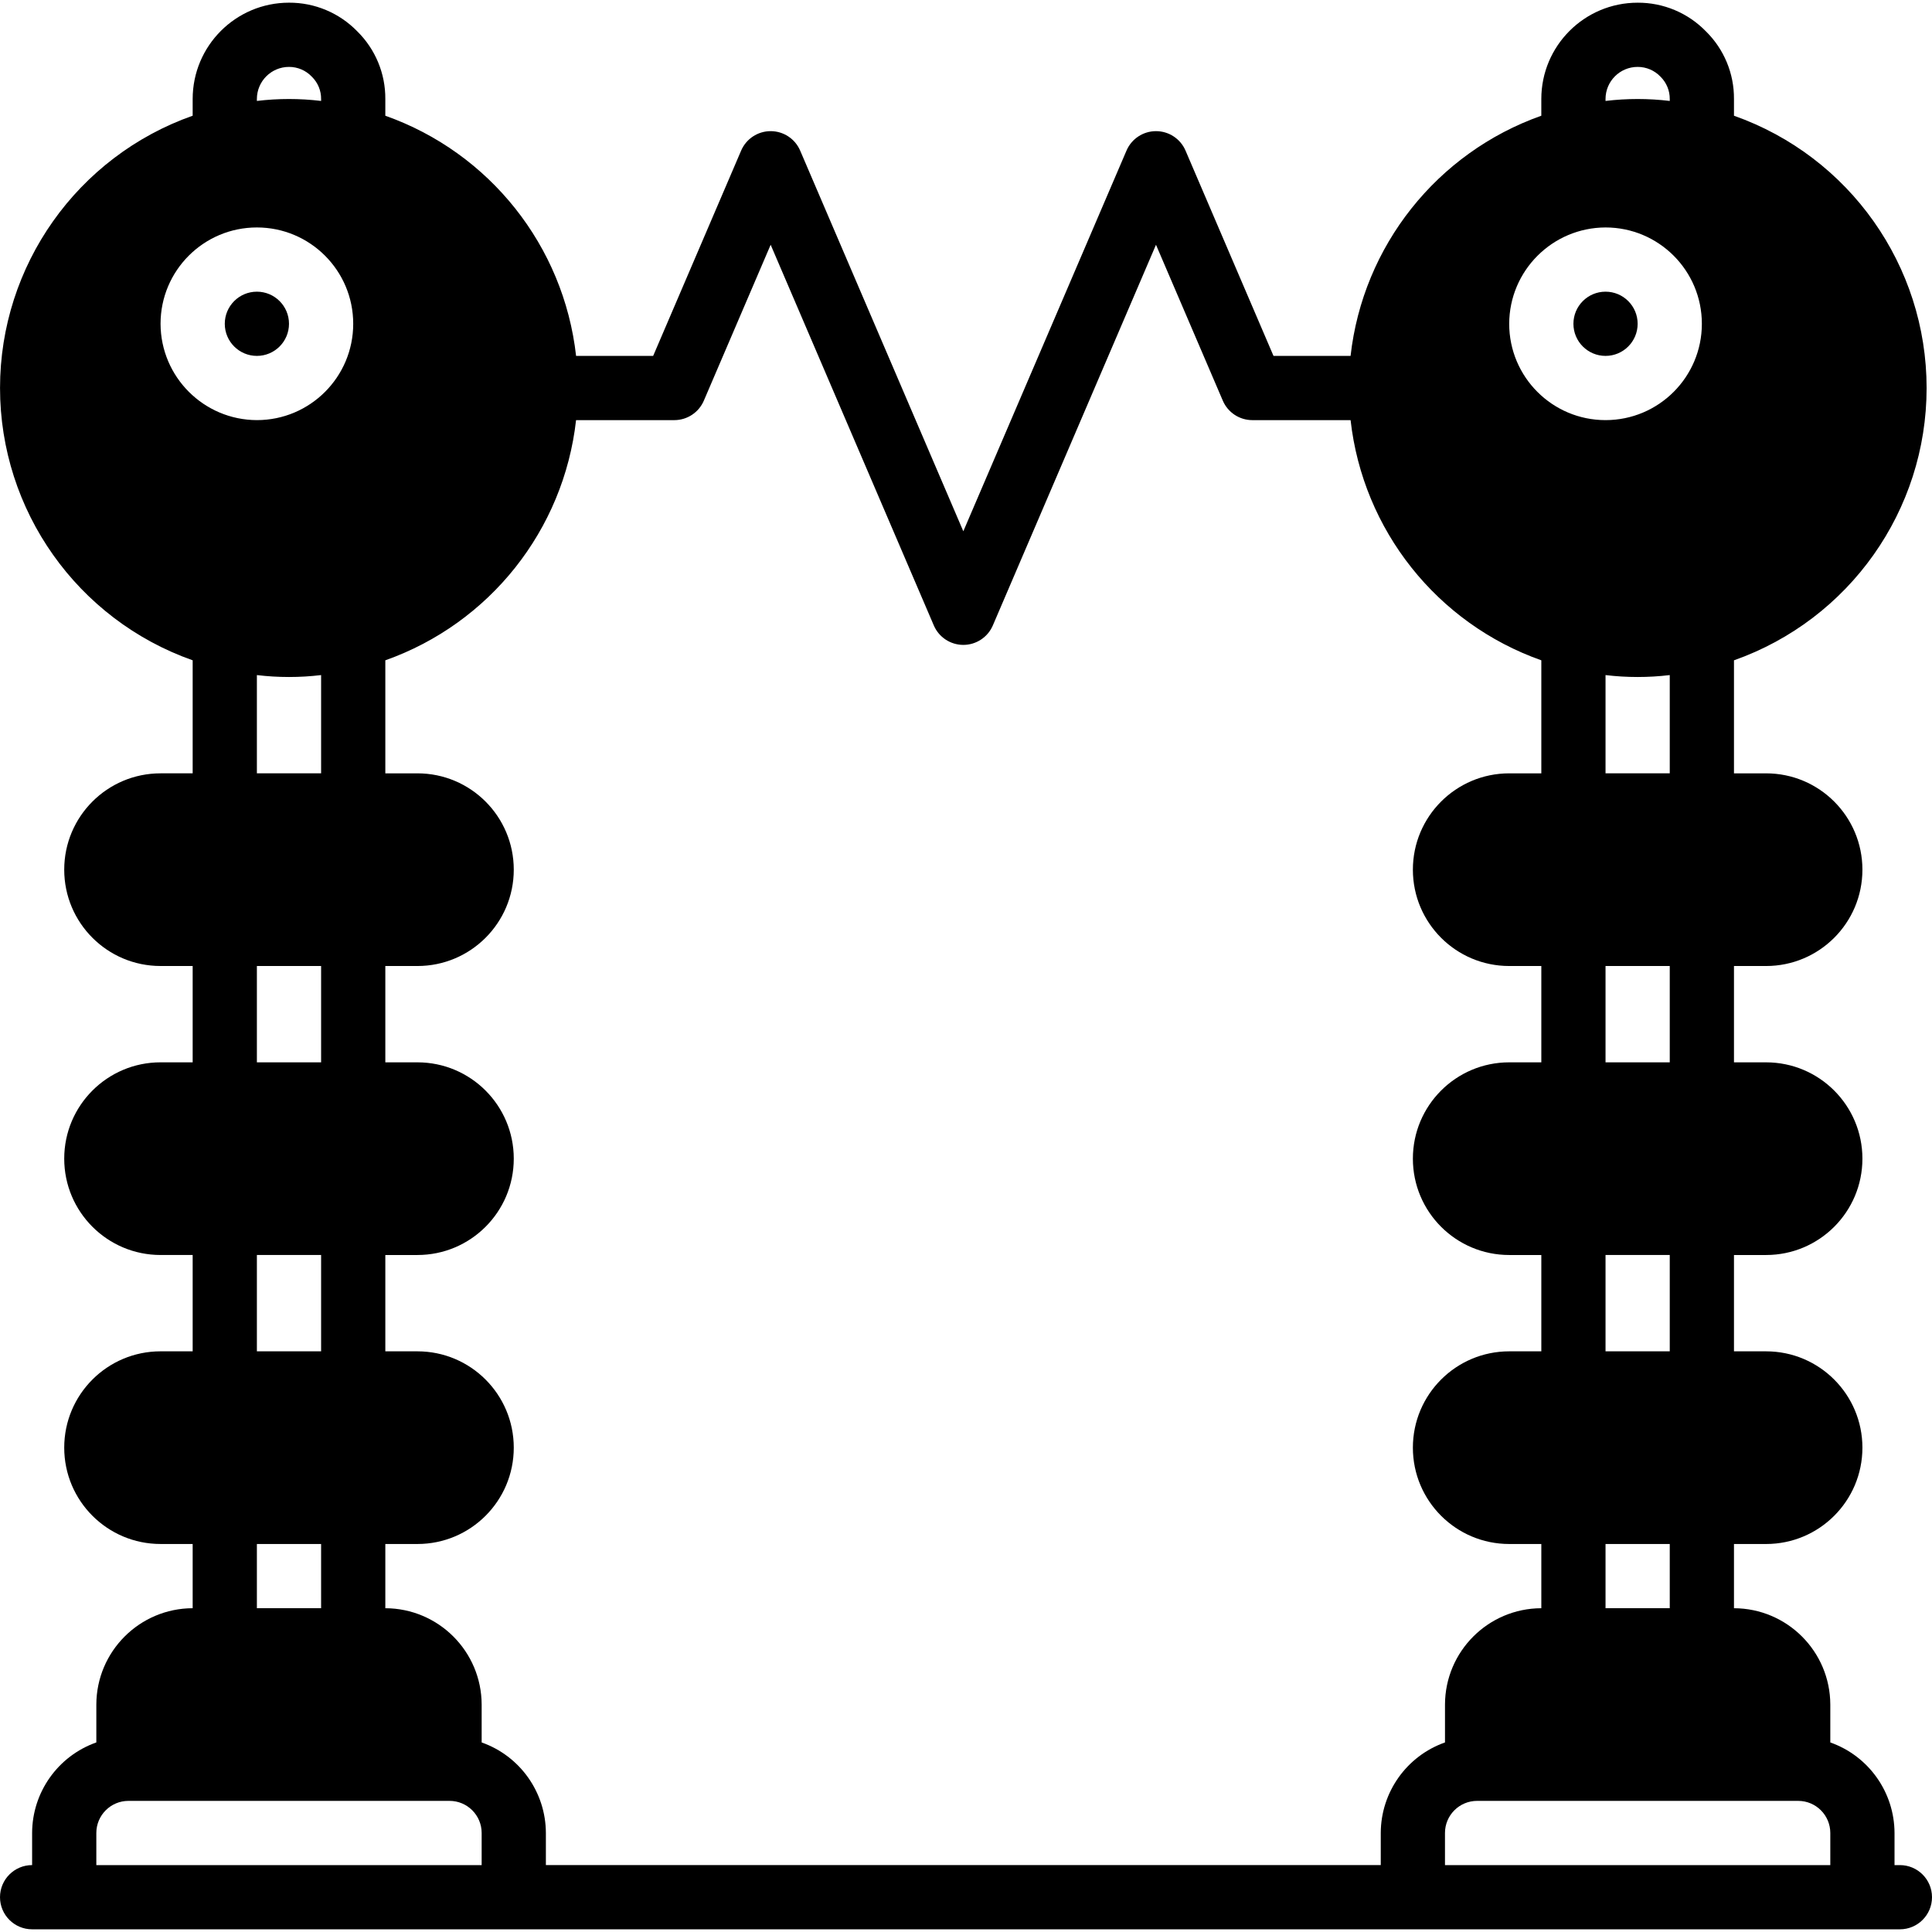 <?xml version="1.0" encoding="iso-8859-1"?>
<!-- Generator: Adobe Illustrator 19.0.0, SVG Export Plug-In . SVG Version: 6.00 Build 0)  -->
<svg version="1.1" id="Capa_1" xmlns="http://www.w3.org/2000/svg" xmlns:xlink="http://www.w3.org/1999/xlink" x="0px" y="0px"
	 viewBox="0 0 505.008 505.008" style="enable-background:new 0 0 505.008 505.008;" xml:space="preserve">
<g>
	<g>
		<g>
			<circle cx="67.148" cy="84.635" r="8.393"/>
			<circle cx="419.672" cy="84.635" r="8.393"/>
			<path d="M496.615,487.521h-1.402v-8.393c-0.03-10.645-6.751-20.121-16.787-23.669v-9.904c-0.042-13.89-11.291-25.139-25.18-25.18
				v-16.787h8.393c13.907,0,25.18-11.274,25.18-25.18c0-13.907-11.274-25.18-25.18-25.18h-8.393v-25.18h8.393
				c13.907,0,25.18-11.274,25.18-25.18s-11.274-25.18-25.18-25.18h-8.393v-25.18h8.393c13.907,0,25.18-11.274,25.18-25.18
				c0-13.907-11.274-25.18-25.18-25.18h-8.393v-29.545c30.175-10.654,50.353-39.176,50.353-71.176c0-32-20.178-60.523-50.353-71.176
				v-4.365c0.054-6.648-2.594-13.034-7.336-17.693c-4.683-4.818-11.126-7.521-17.844-7.487c-13.907,0-25.18,11.274-25.18,25.18
				v4.365c-27.269,9.655-46.63,34.035-49.857,62.783h-20.144l-22.998-53.668c-1.323-3.085-4.357-5.084-7.714-5.084
				c-3.356,0-6.39,2-7.714,5.084l-42.655,99.504l-42.647-99.504c-1.323-3.085-4.357-5.084-7.714-5.084s-6.39,2-7.714,5.084
				l-22.998,53.668h-20.144c-3.228-28.75-22.593-53.13-49.865-62.783v-4.365c0.048-6.647-2.598-13.03-7.336-17.693
				C88.702,3.37,82.26,0.667,75.541,0.701c-13.907,0-25.18,11.274-25.18,25.18v4.365C20.186,40.899,0.008,69.422,0.008,101.422
				c0,32,20.178,60.523,50.353,71.176v29.545h-8.393c-13.907,0-25.18,11.274-25.18,25.18c0,13.907,11.274,25.18,25.18,25.18h8.393
				v25.18h-8.393c-13.907,0-25.18,11.274-25.18,25.18s11.274,25.18,25.18,25.18h8.393v25.18h-8.393
				c-13.907,0-25.18,11.274-25.18,25.18c0,13.907,11.274,25.18,25.18,25.18h8.393v16.787c-13.889,0.042-25.139,11.291-25.18,25.18
				v9.904c-10.036,3.548-16.757,13.024-16.787,23.669v8.393c-4.636,0-8.393,3.758-8.393,8.393c0,4.636,3.758,8.393,8.393,8.393
				h488.221c4.636,0,8.393-3.758,8.393-8.393C505.008,491.279,501.25,487.521,496.615,487.521z M419.672,25.881
				c0-4.636,3.758-8.393,8.393-8.393c2.264-0.006,4.429,0.924,5.985,2.568c1.557,1.537,2.425,3.638,2.409,5.825v0.504
				c-5.575-0.672-11.211-0.672-16.787,0V25.881z M419.672,59.455c13.907,0,25.18,11.274,25.18,25.18
				c0,13.907-11.274,25.18-25.18,25.18s-25.18-11.274-25.18-25.18C394.533,70.746,405.783,59.497,419.672,59.455z M419.672,353.226
				v-25.18h16.787v25.18H419.672z M436.459,403.586v16.787h-16.787v-16.787H436.459z M419.672,277.685v-25.18h16.787v25.18H419.672z
				 M419.672,202.144V176.46c5.576,0.671,11.211,0.671,16.787,0v25.684H419.672z M67.148,25.881c0-4.636,3.758-8.393,8.393-8.393
				c2.262-0.007,4.425,0.922,5.976,2.568c1.566,1.531,2.439,3.635,2.417,5.825v0.504c-5.576-0.672-11.211-0.672-16.787,0V25.881z
				 M41.967,84.635c0-13.907,11.274-25.18,25.18-25.18c13.907,0,25.18,11.274,25.18,25.18c0,13.907-11.274,25.18-25.18,25.18
				C53.258,109.774,42.009,98.525,41.967,84.635z M67.148,353.226v-25.18h16.787v25.18H67.148z M83.934,403.586v16.787H67.148
				v-16.787H83.934z M67.148,277.685v-25.18h16.787v25.18H67.148z M67.148,202.144V176.46c5.575,0.671,11.211,0.671,16.787,0v25.684
				H67.148z M125.902,487.521H25.18v-8.393c0-4.636,3.758-8.393,8.393-8.393h83.934c4.636,0,8.393,3.758,8.393,8.393V487.521z
				 M360.918,479.127v8.393h-218.23v-8.393c-0.03-10.645-6.751-20.121-16.787-23.669v-9.904c-0.042-13.89-11.291-25.139-25.18-25.18
				v-16.787h8.393c13.907,0,25.18-11.274,25.18-25.18c0-13.907-11.274-25.18-25.18-25.18h-8.393v-25.18h8.393
				c13.907,0,25.18-11.274,25.18-25.18s-11.274-25.18-25.18-25.18h-8.393v-25.18h8.393c13.907,0,25.18-11.274,25.18-25.18
				c0-13.907-11.274-25.18-25.18-25.18h-8.393v-29.545c27.269-9.655,46.63-34.035,49.857-62.783h25.684
				c3.357,0,6.391-2.001,7.714-5.086l17.467-40.75l42.647,99.504c1.323,3.085,4.357,5.084,7.714,5.084s6.39-2,7.714-5.084
				l42.647-99.504l17.467,40.75c1.323,3.085,4.357,5.086,7.714,5.086h25.684c3.227,28.748,22.588,53.128,49.857,62.783v29.545
				h-8.393c-13.907,0-25.18,11.274-25.18,25.18c0,13.907,11.274,25.18,25.18,25.18h8.393v25.18h-8.393
				c-13.907,0-25.18,11.274-25.18,25.18s11.274,25.18,25.18,25.18h8.393v25.18h-8.393c-13.907,0-25.18,11.274-25.18,25.18
				c0,13.907,11.274,25.18,25.18,25.18h8.393v16.787c-13.89,0.042-25.139,11.291-25.18,25.18v9.904
				C367.669,459.006,360.948,468.482,360.918,479.127z M478.426,487.521H377.705v-8.393c0-4.636,3.758-8.393,8.393-8.393h83.934
				c4.636,0,8.393,3.758,8.393,8.393V487.521z"/>
		</g>
	</g>
</g>
<g>
</g>
<g>
</g>
<g>
</g>
<g>
</g>
<g>
</g>
<g>
</g>
<g>
</g>
<g>
</g>
<g>
</g>
<g>
</g>
<g>
</g>
<g>
</g>
<g>
</g>
<g>
</g>
<g>
</g>
</svg>
